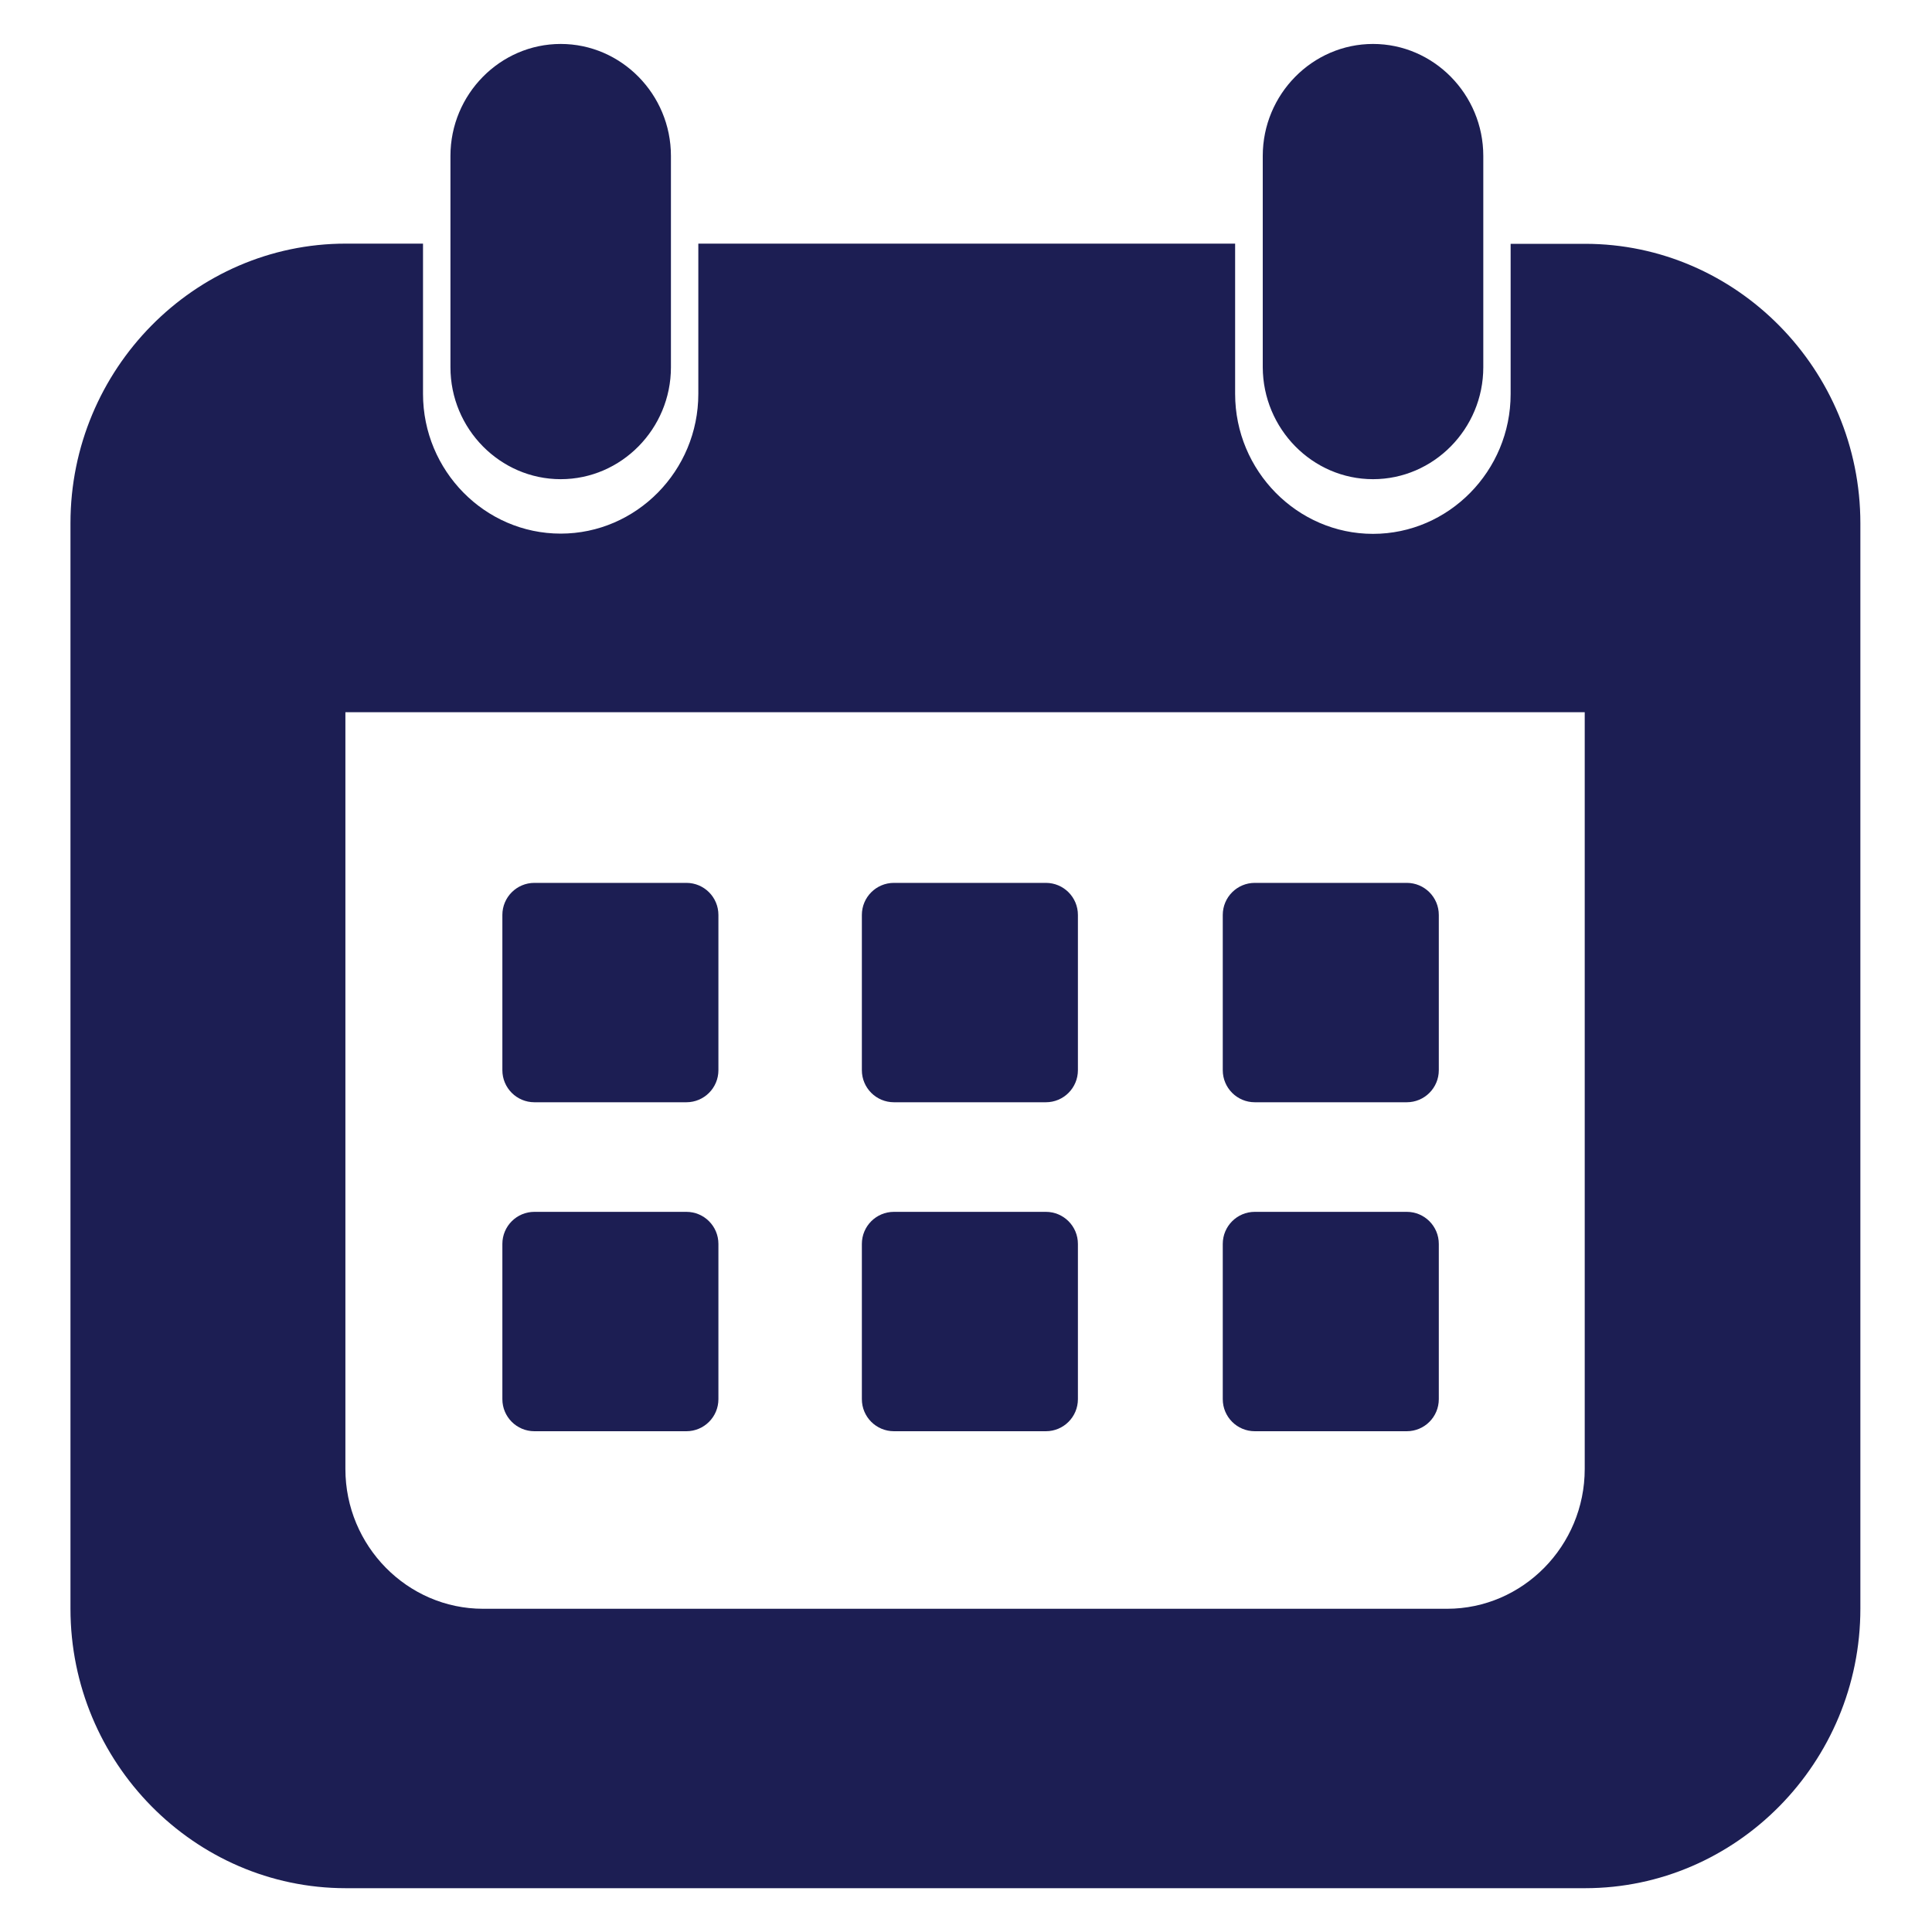 <svg width="40" height="40" viewBox="0 0 40 40" fill="none" xmlns="http://www.w3.org/2000/svg">
<g id="calendar">
<path id="&#232;&#146;&#153;&#231;&#137;&#136;" fill-rule="evenodd" clip-rule="evenodd" d="M11.609 9.921C12.864 9.921 13.891 8.878 13.891 7.604L13.891 3.228C13.891 1.953 12.864 0.91 11.609 0.91C10.354 0.91 9.326 1.953 9.326 3.228L9.326 7.604C9.326 8.878 10.354 9.921 11.609 9.921ZM28.427 9.921C29.682 9.921 30.71 8.878 30.71 7.604L30.71 3.228C30.71 1.953 29.682 0.91 28.427 0.91C27.172 0.91 26.144 1.953 26.144 3.228L26.144 7.604C26.149 8.878 27.172 9.921 28.427 9.921ZM32.817 5.048C35.953 5.048 38.517 7.651 38.517 10.835V13.035V13.053L38.517 33.307C38.517 36.49 35.953 39.093 32.817 39.093L7.159 39.093C4.023 39.093 1.459 36.49 1.459 33.307L1.459 10.831C1.459 7.647 4.023 5.044 7.159 5.044L8.758 5.044L8.758 8.155C8.758 9.747 10.04 11.048 11.608 11.048C13.176 11.048 14.458 9.747 14.458 8.155L14.458 5.044L25.572 5.044V8.155C25.572 9.747 26.858 11.053 28.426 11.053C29.994 11.053 31.276 9.751 31.276 8.159V5.048L32.817 5.048ZM29.96 33.308C31.528 33.308 32.81 32.006 32.81 30.414L32.81 14.746L7.151 14.746L7.151 30.414C7.151 32.006 8.433 33.308 10.001 33.308L29.96 33.308ZM10.401 18.943C10.401 18.576 10.698 18.279 11.064 18.279L14.211 18.279C14.577 18.279 14.874 18.576 14.874 18.943L14.874 22.157C14.874 22.524 14.577 22.821 14.211 22.821L11.064 22.821C10.698 22.821 10.401 22.524 10.401 22.157L10.401 18.943ZM11.064 25.09C10.698 25.09 10.401 25.387 10.401 25.754L10.401 28.968C10.401 29.335 10.698 29.632 11.064 29.632L14.211 29.632C14.577 29.632 14.874 29.335 14.874 28.968L14.874 25.754C14.874 25.387 14.577 25.09 14.211 25.09L11.064 25.09ZM17.844 18.943C17.844 18.576 18.141 18.279 18.508 18.279L21.654 18.279C22.02 18.279 22.317 18.576 22.317 18.943L22.317 22.157C22.317 22.524 22.02 22.821 21.654 22.821L18.508 22.821C18.141 22.821 17.844 22.524 17.844 22.157L17.844 18.943ZM18.508 25.09C18.141 25.09 17.844 25.387 17.844 25.754L17.844 28.968C17.844 29.335 18.141 29.632 18.508 29.632L21.654 29.632C22.02 29.632 22.317 29.335 22.317 28.968L22.317 25.754C22.317 25.387 22.02 25.09 21.654 25.09L18.508 25.09ZM25.316 18.943C25.316 18.576 25.613 18.279 25.979 18.279L29.126 18.279C29.492 18.279 29.789 18.576 29.789 18.943L29.789 22.157C29.789 22.524 29.492 22.821 29.126 22.821L25.979 22.821C25.613 22.821 25.316 22.524 25.316 22.157L25.316 18.943ZM25.979 25.09C25.613 25.09 25.316 25.387 25.316 25.754L25.316 28.968C25.316 29.335 25.613 29.632 25.979 29.632L29.126 29.632C29.492 29.632 29.789 29.335 29.789 28.968L29.789 25.754C29.789 25.387 29.492 25.09 29.126 25.09L25.979 25.09Z" fill="#1C1E53"/>
</g>
</svg>
